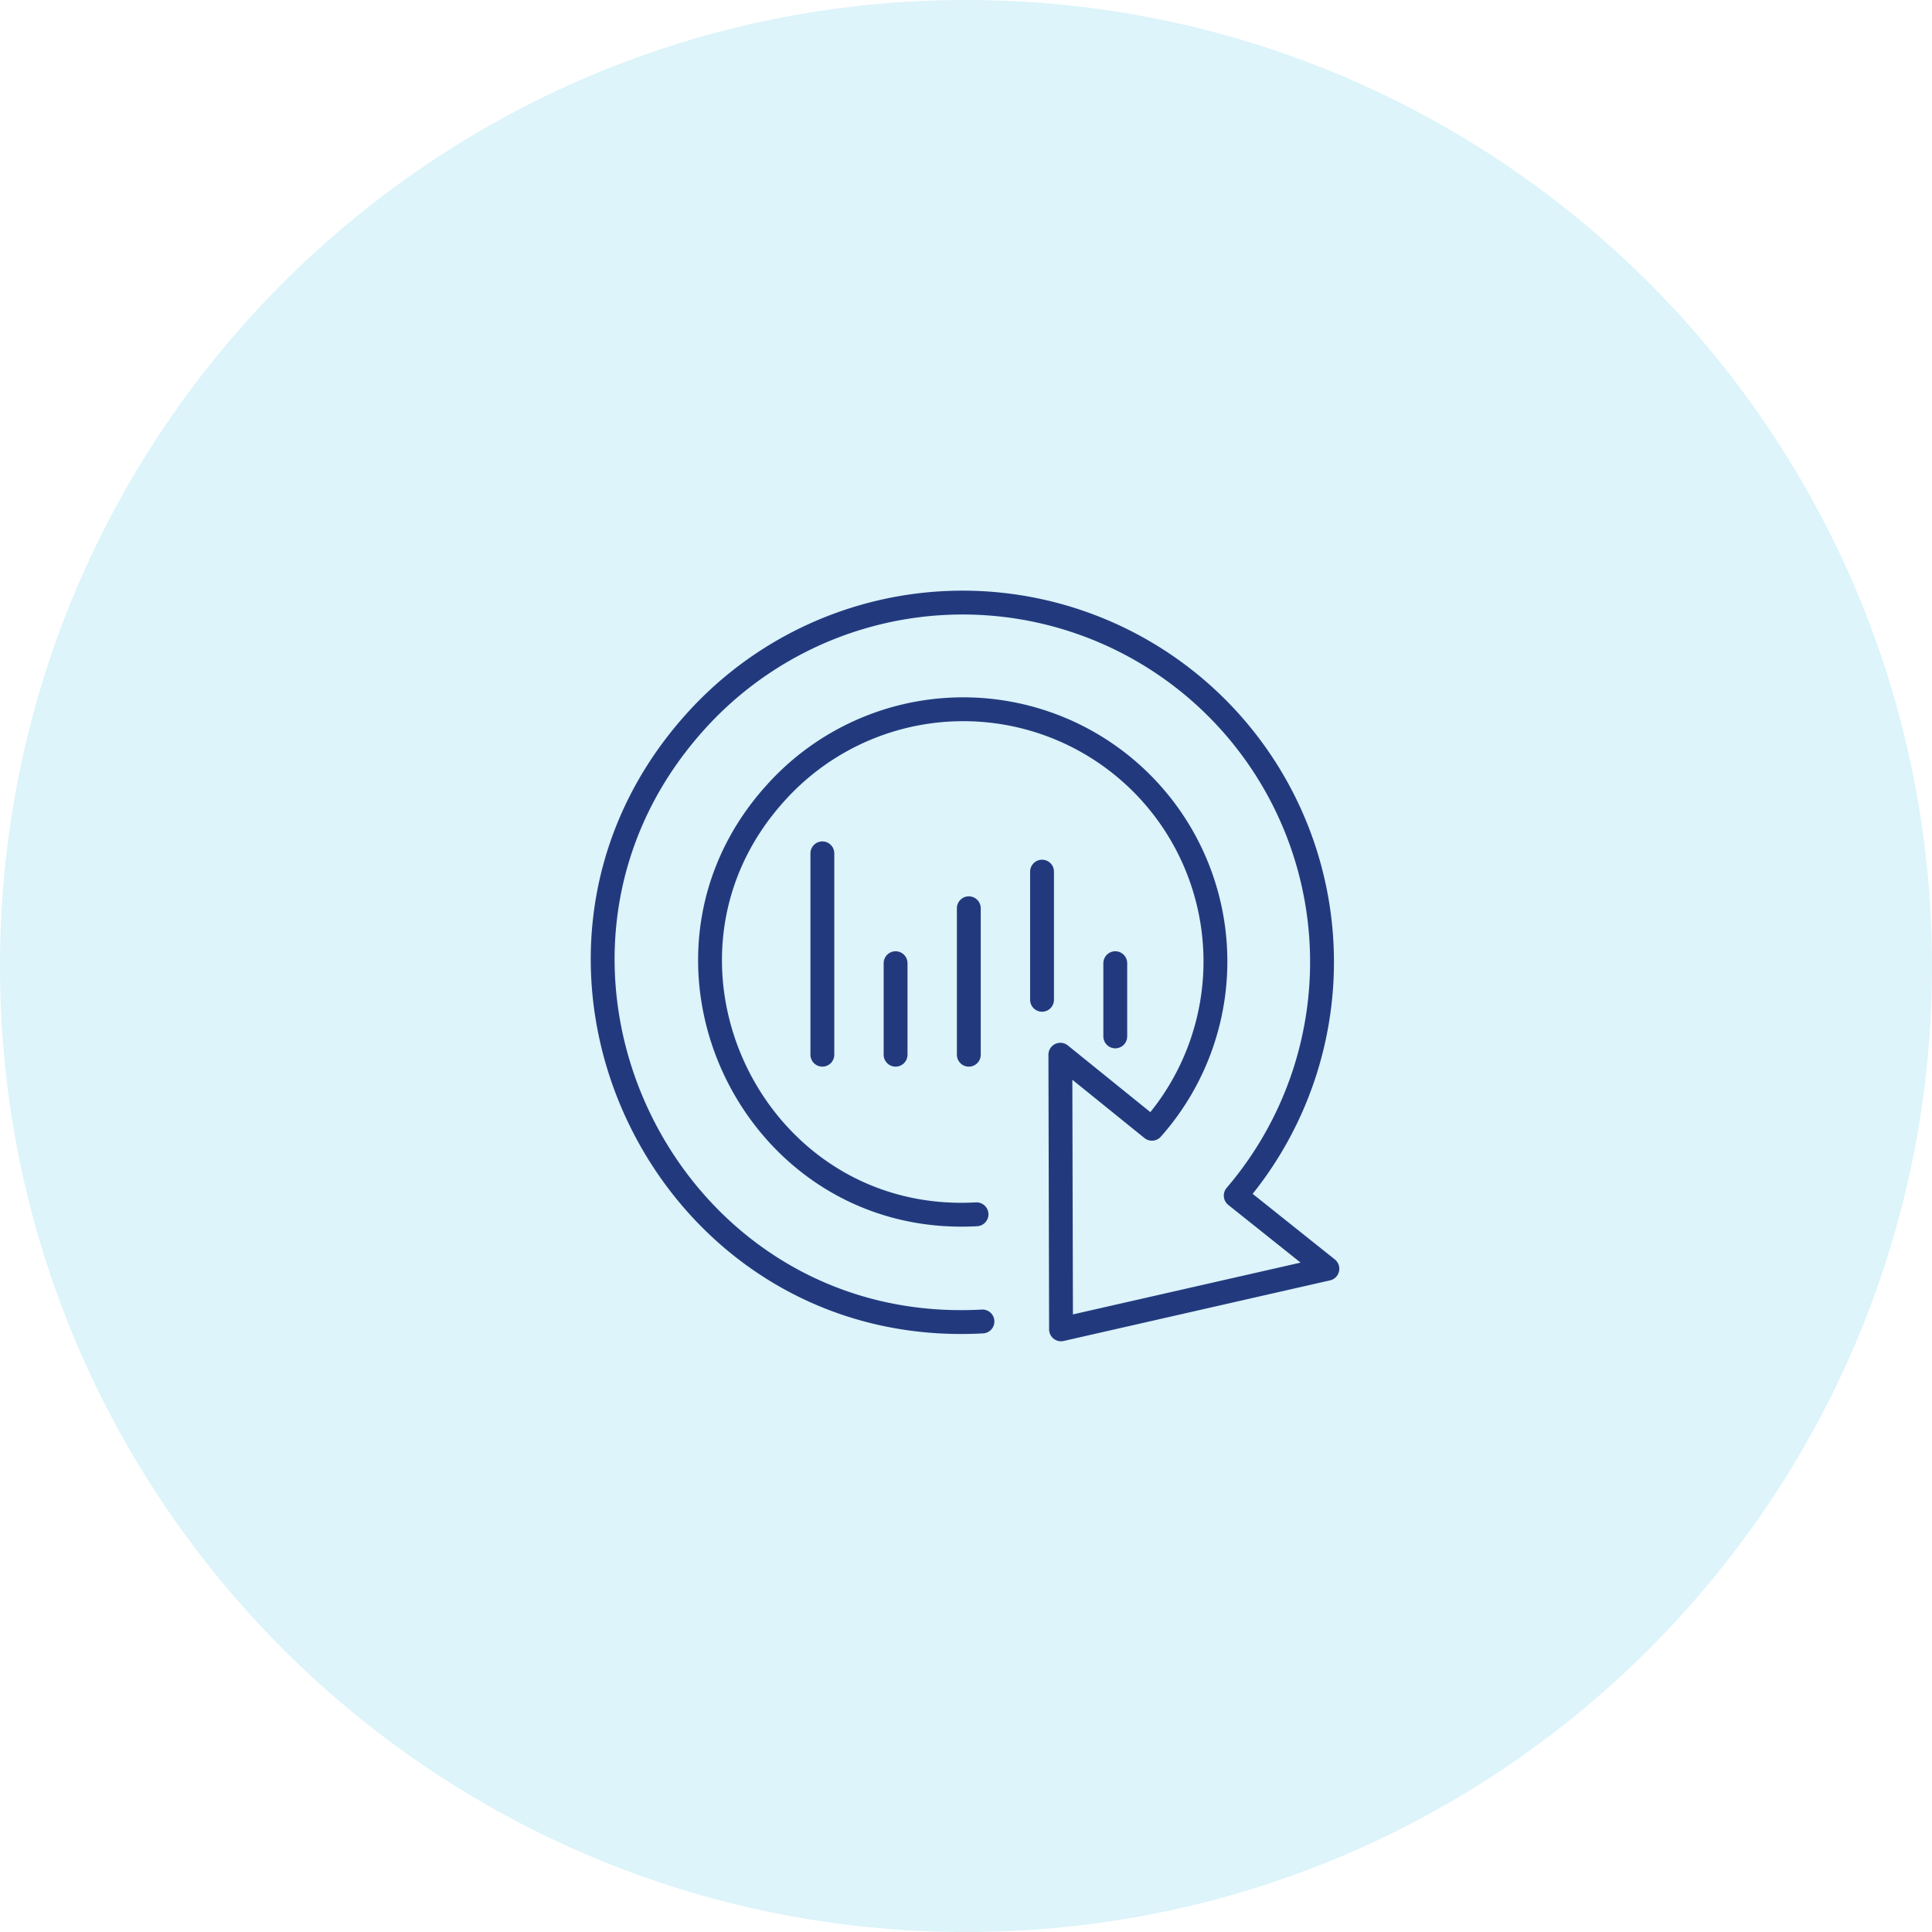 <svg xmlns="http://www.w3.org/2000/svg" xmlns:xlink="http://www.w3.org/1999/xlink" width="486.002" height="486.002" viewBox="0 0 486.002 486.002"><defs><clipPath id="clip-path"><rect id="Ret&#xE2;ngulo_3207" data-name="Ret&#xE2;ngulo 3207" width="191.507" height="192" fill="none" stroke="#223a7d" stroke-linecap="round" stroke-width="6"></rect></clipPath></defs><g id="Grupo_1686" data-name="Grupo 1686" transform="translate(-323 -1356)"><path id="Caminho_519" data-name="Caminho 519" d="M243,1270.088c-134.206,0-243,108.8-243,243s108.8,243,243,243,243-108.8,243-243-108.8-243-243-243" transform="translate(323 85.912)" fill="rgba(80,200,234,0.2)"></path><g id="Grupo_1683" data-name="Grupo 1683" transform="translate(470 1503)"><g id="Grupo_1682" data-name="Grupo 1682" transform="translate(0 0)" clip-path="url(#clip-path)"><path id="Caminho_560" data-name="Caminho 560" d="M96.534,181.814C16.21,186.253-29.354,90.893,24.126,31.15a90.407,90.407,0,0,1,136.121,119l23.054,18.4-67,15.243-.17-69.078,23.035,18.619A63.435,63.435,0,0,0,44.242,49.156c-37.56,41.94-5.522,108.83,50.8,105.7" transform="translate(3.606 3.607)" fill="none" stroke="#223a7d" stroke-linecap="round" stroke-linejoin="round" stroke-width="6"></path><line id="Linha_68" data-name="Linha 68" y2="36.842" transform="translate(96.709 81.475)" fill="none" stroke="#223a7d" stroke-linecap="round" stroke-miterlimit="10" stroke-width="6"></line><line id="Linha_69" data-name="Linha 69" y2="32.236" transform="translate(115.13 72.265)" fill="none" stroke="#223a7d" stroke-linecap="round" stroke-miterlimit="10" stroke-width="6"></line><line id="Linha_70" data-name="Linha 70" y2="23.026" transform="translate(78.288 95.291)" fill="none" stroke="#223a7d" stroke-linecap="round" stroke-miterlimit="10" stroke-width="6"></line><line id="Linha_71" data-name="Linha 71" y2="18.421" transform="translate(133.551 95.291)" fill="none" stroke="#223a7d" stroke-linecap="round" stroke-miterlimit="10" stroke-width="6"></line><line id="Linha_72" data-name="Linha 72" y2="50.657" transform="translate(59.868 67.66)" fill="none" stroke="#223a7d" stroke-linecap="round" stroke-miterlimit="10" stroke-width="6"></line></g></g></g></svg>